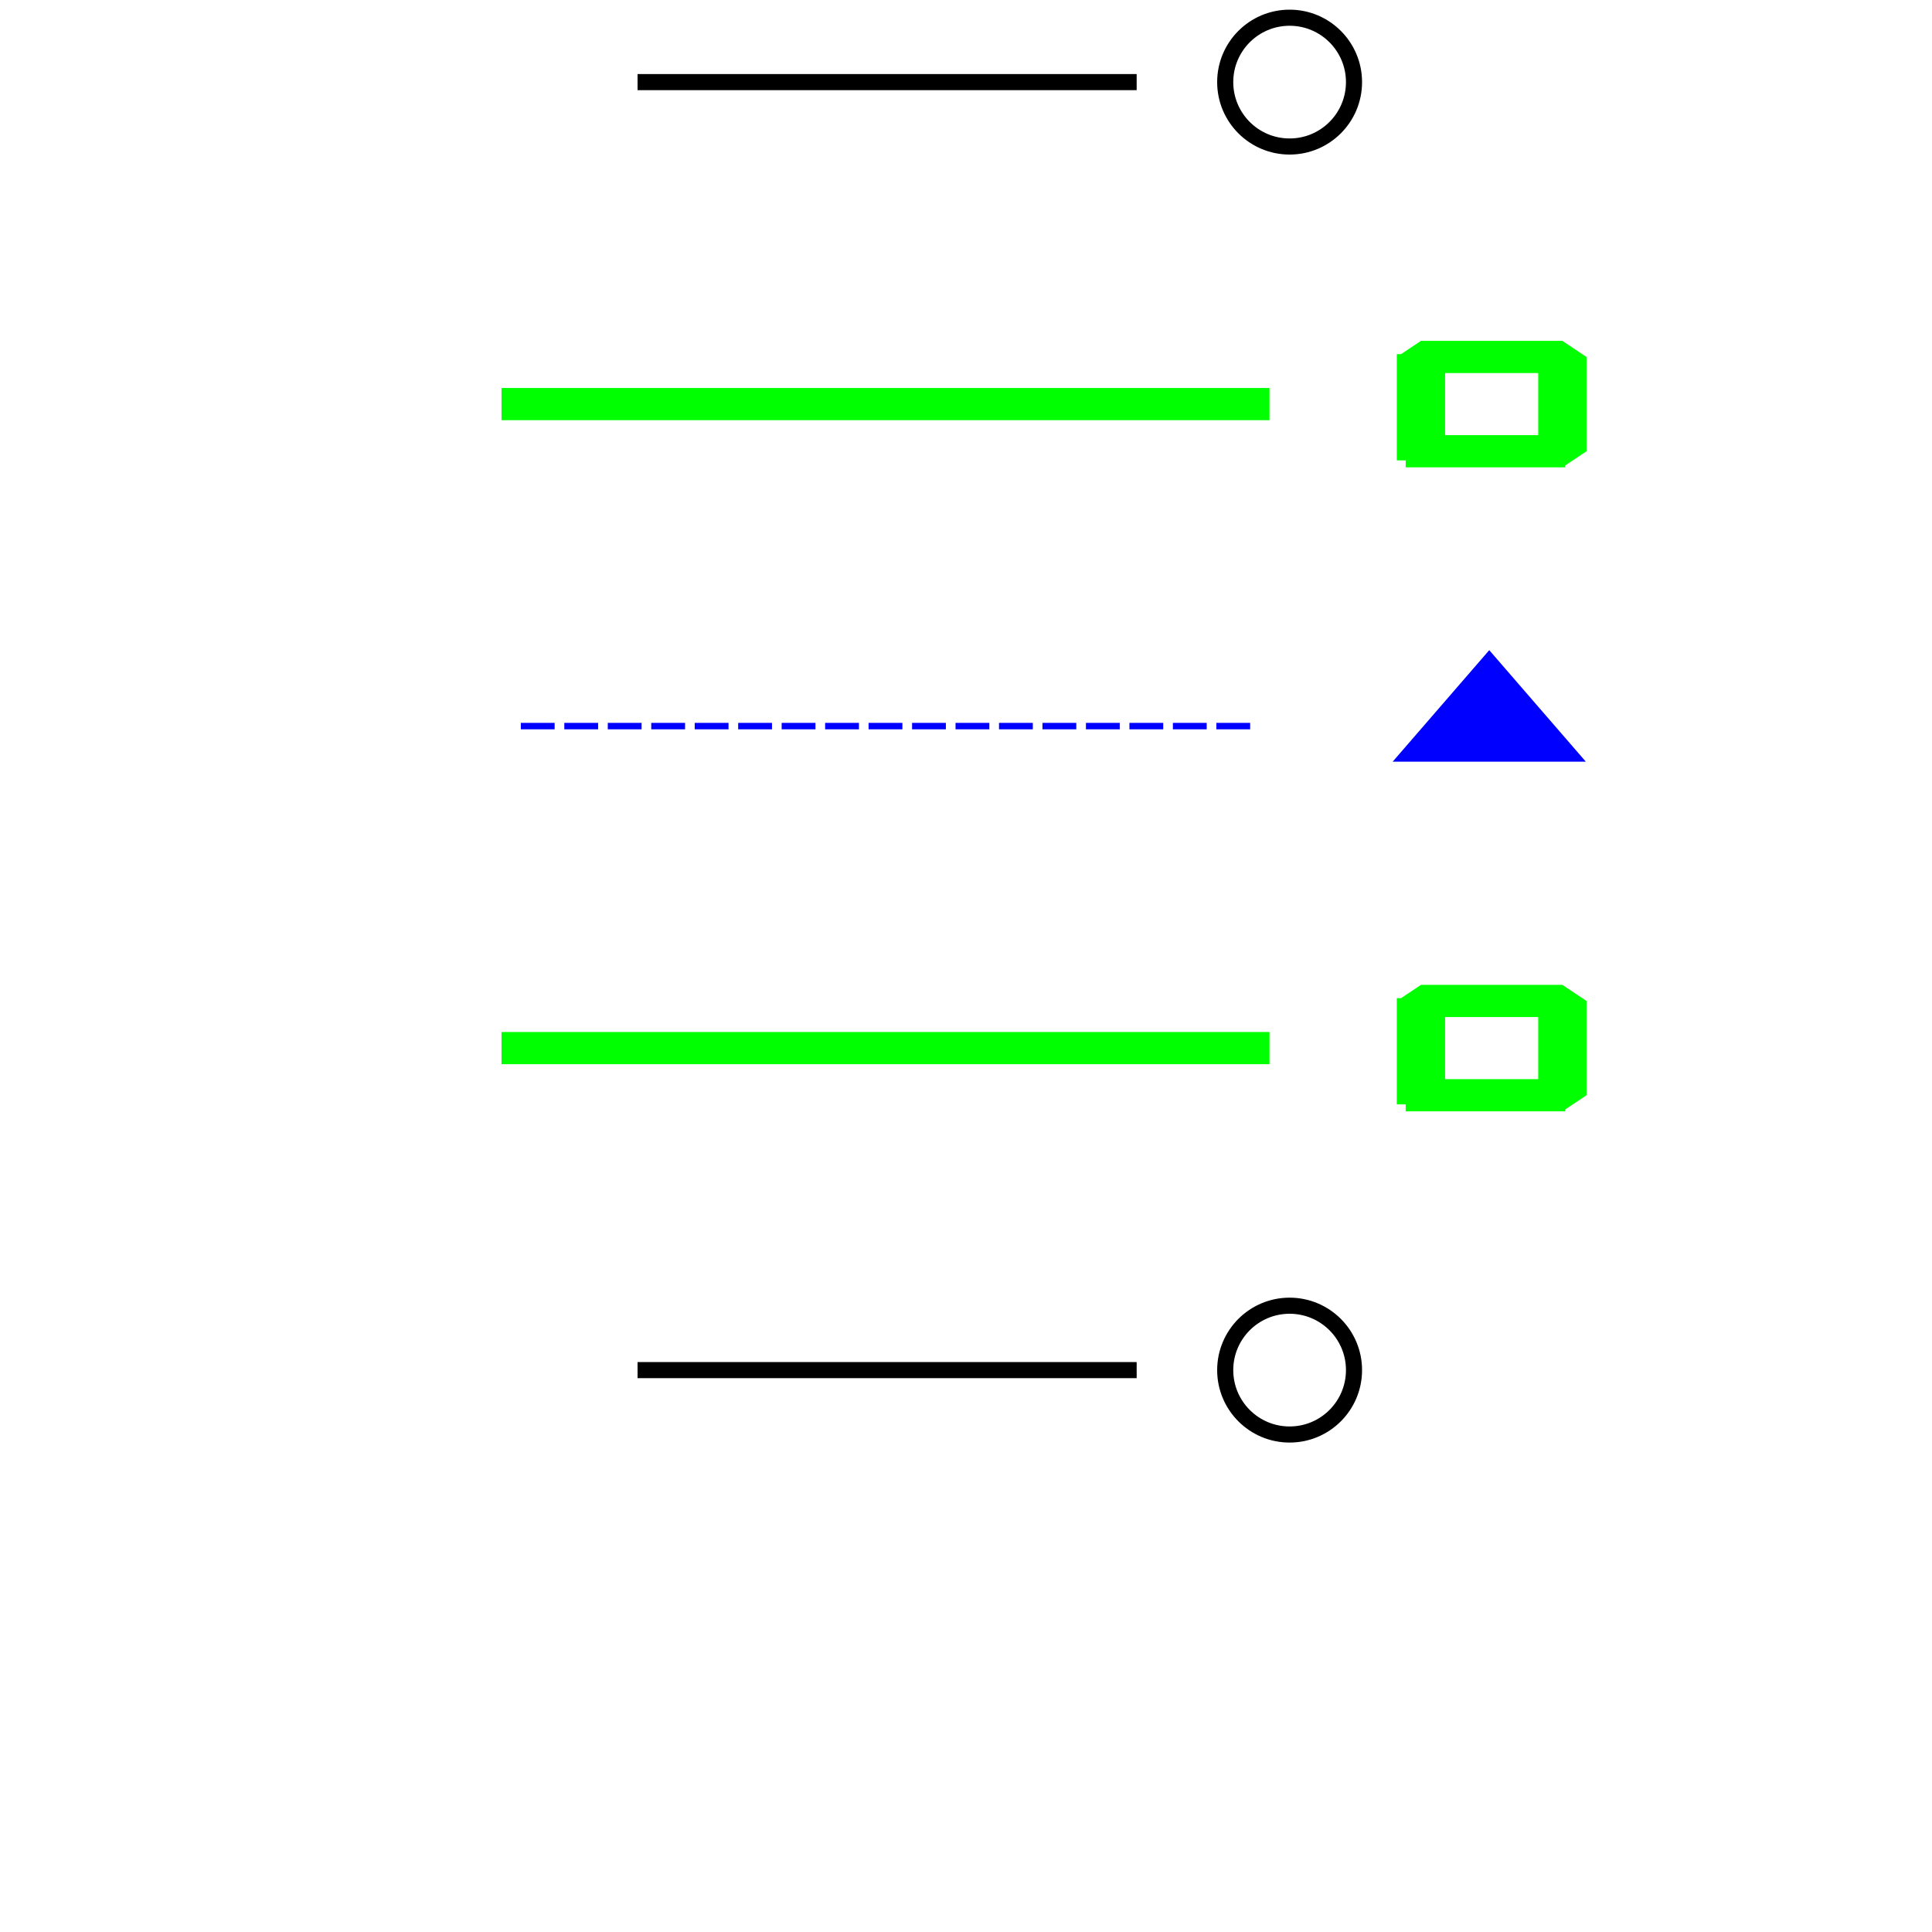 <?xml version="1.0" standalone="no"?>

<svg 
     version="1.1"
     baseProfile="full"
     xmlns="http://www.w3.org/2000/svg"
     xmlns:xlink="http://www.w3.org/1999/xlink"
     xmlns:ev="http://www.w3.org/2001/xml-events"
     x="0px"
     y="0px"
     width="600px"
     height="600px"
     viewBox="0 0 600 600"
     stroke="#000000" stroke-opacity="1.0" fill="none" stroke-width="1" stroke-linecap="square" 
     >
<rect x="0" y="0" width="600" height="600" fill="#808080" stroke="none"/>
<title>

</title>
<desc>
<Title></Title>
<Creator>FreeHEP Graphics2D Driver</Creator>
<Producer>org.freehep.graphicsio.svg.SVGGraphics2D</Producer>
<Source></Source>
</desc>
<defs>
<!-- Symbols for use with SVGGraphics (generic format) -->
<!-- Author: Mark Donszelmann -->
<!-- Version: $Id: TestGraphicsContexts.svg 8617 2006-08-16 07:39:12Z duns $ -->

<symbol id="hline" viewBox="-50 -50 100 100">
  <path d="M -50 0 H 50"/>
</symbol>

<symbol id="vline" viewBox="-50 -50 100 100">
  <path d="M 0 -50 V 50"/>
</symbol>

<symbol id="plus" viewBox="-50 -50 100 100">
  <path d="M -50 0 H 50 M 0 -50 V 50"/>
</symbol>

<symbol id="cross" viewBox="-50 -50 100 100">
  <use xlink:href="#plus" transform="rotate(45)translate(-51,-51)"/>
</symbol>

<symbol id="star" viewBox="-50 -50 100 100">
  <use xlink:href="#plus" transform="translate(-50,-50)"/>
  <use xlink:href="#cross" transform="translate(-52,-51)"/>
</symbol>

<symbol id="dot" viewBox="-50 -50 100 100">
  <circle cx="0" cy="0" r="50"/>
</symbol>

<!-- sqrt(2)*s -->
<symbol id="box" viewBox="-50 -50 100 100">
  <rect x="-35.5" y="-35.5" width="71" height="71"/>
</symbol>

<!-- 1/sqrt(3) and sqrt(3)/2 - 1/sqrt(3) -->
<symbol id="triup" viewBox="-50 -50 100 100">
  <path d="M -50 36 L 0 -50 L 50 36 z"/> 
</symbol>

<symbol id="tridn" viewBox="-50 -50 100 100">
  <use xlink:href="#triup" transform="rotate(180)translate(-50,-50)"/>
</symbol>

<symbol id="diamond" viewBox="-50 -50 100 100">
  <use xlink:href="#box" transform="rotate(45)translate(-50,-50)"/>
</symbol>
<!-- Symbols for use with SVGGraphics (stylable format) -->
<!-- Author: Mark Donszelmann -->
<!-- Version: $Id: TestGraphicsContexts.svg 8617 2006-08-16 07:39:12Z duns $ -->

<symbol id="fdot">
  <use xlink:href="#dot" style="stroke:none;fill:currentColor"/>
</symbol>

<symbol id="fbox">
  <use xlink:href="#box" style="stroke:none;fill:currentColor"/>
</symbol>

<symbol id="ftriup">
  <use xlink:href="#triup" style="stroke:none;fill:currentColor"/>
</symbol>

<symbol id="ftridn">
  <use xlink:href="#tridn" style="stroke:none;fill:currentColor"/>
</symbol>

<symbol id="fdiamond">
  <use xlink:href="#diamond" style="stroke:none;fill:currentColor"/>
</symbol>
</defs>

<g stroke="#000000" stroke-opacity="1.0" fill="none" stroke-width="1" stroke-linecap="square" >
<g font-family="sans-serif" font-weight="normal" font-style="normal" font-size="12" >
<g transform="matrix(1,0,0,1,0,0)">
<g font-family="sans-serif" font-weight="normal" font-style="normal" font-size="12" >
<g stroke-width="1" >
<g stroke-linecap="square" >
<g stroke-linejoin="miter" >
<g stroke-miterlimit="10.000" >
<g stroke-dasharray="none" stroke-dashoffset="0" >
<g font-family="sans-serif" font-weight="normal" font-style="normal" font-size="12" >
<clipPath id="clip0">
<path d="M 0 0 L 600.00 0 L 600.00 600.00 L 0 600.00 L 0 0 z "/>
</clipPath>
<g clip-path="url(#clip0)">
<rect stroke="none" fill="#ffffff" fill-opacity="1.0"  x="0" y="0" width="600.00" height="600.00"/>
<g stroke-width="5" >
<line stroke="#000000" stroke-opacity="1.0" fill="none"  x1="200.50" y1="25.500" x2="350.50" y2="25.500" />
<ellipse stroke="#000000" stroke-opacity="1.0" fill="none"  cx="400.50" cy="25.500" rx="20.000" ry="20.000" />
<g stroke-width="10.000" >
<g stroke-linecap="butt" >
<g stroke-linejoin="bevel" >
<g stroke-dasharray="5,4" stroke-dashoffset="0" >
<g transform="matrix(1,0,0,1,-137.50,0)">
<g transform="matrix(1.5,0,0,1,0,0)">
<line stroke="#00ff00" stroke-opacity="1.0" fill="none"  x1="200.50" y1="125.50" x2="350.50" y2="125.50" />
<g stroke="#00ff00" stroke-opacity="1.0" fill="none" >
<path d="M 385.86 110.86 L 415.14 110.86 L 415.14 140.14 L 385.86 140.14 z "/>
</g> <!-- draw -->
<g stroke-width="2" >
<g stroke-linecap="square" >
<g stroke-linejoin="miter" >
<g stroke-dasharray="none" stroke-dashoffset="0" >
<line stroke="#0000ff" stroke-opacity="1.0" fill="none"  x1="200.50" y1="225.50" x2="350.50" y2="225.50" />
<g stroke="none" fill="#0000ff" fill-opacity="1.0" fill-rule="nonzero" >
<path d="M 400.00 201.91 L 380.00 236.55 L 420.00 236.55 z "/>
</g> <!-- fill -->
</g> <!-- stroke dash -->
</g> <!-- stroke join -->
</g> <!-- stroke cap -->
</g> <!-- stroke width -->
<line stroke="#00ff00" stroke-opacity="1.0" fill="none"  x1="200.50" y1="325.50" x2="350.50" y2="325.50" />
<g stroke="#00ff00" stroke-opacity="1.0" fill="none" >
<path d="M 385.86 310.86 L 415.14 310.86 L 415.14 340.14 L 385.86 340.14 z "/>
</g> <!-- draw -->
</g> <!-- transform -->
</g> <!-- transform -->
</g> <!-- stroke dash -->
</g> <!-- stroke join -->
</g> <!-- stroke cap -->
</g> <!-- stroke width -->
<line stroke="#000000" stroke-opacity="1.0" fill="none"  x1="200.50" y1="425.50" x2="350.50" y2="425.50" />
<ellipse stroke="#000000" stroke-opacity="1.0" fill="none"  cx="400.50" cy="425.50" rx="20.000" ry="20.000" />
</g> <!-- stroke width -->
</g> <!-- clip -->
</g> <!-- font -->
</g> <!-- stroke dash -->
</g> <!-- stroke limit -->
</g> <!-- stroke join -->
</g> <!-- stroke cap -->
</g> <!-- stroke width -->
</g> <!-- font -->
</g> <!-- transform -->
</g> <!-- top-level -->
</g> <!-- font -->
</svg> <!-- bounding box -->
